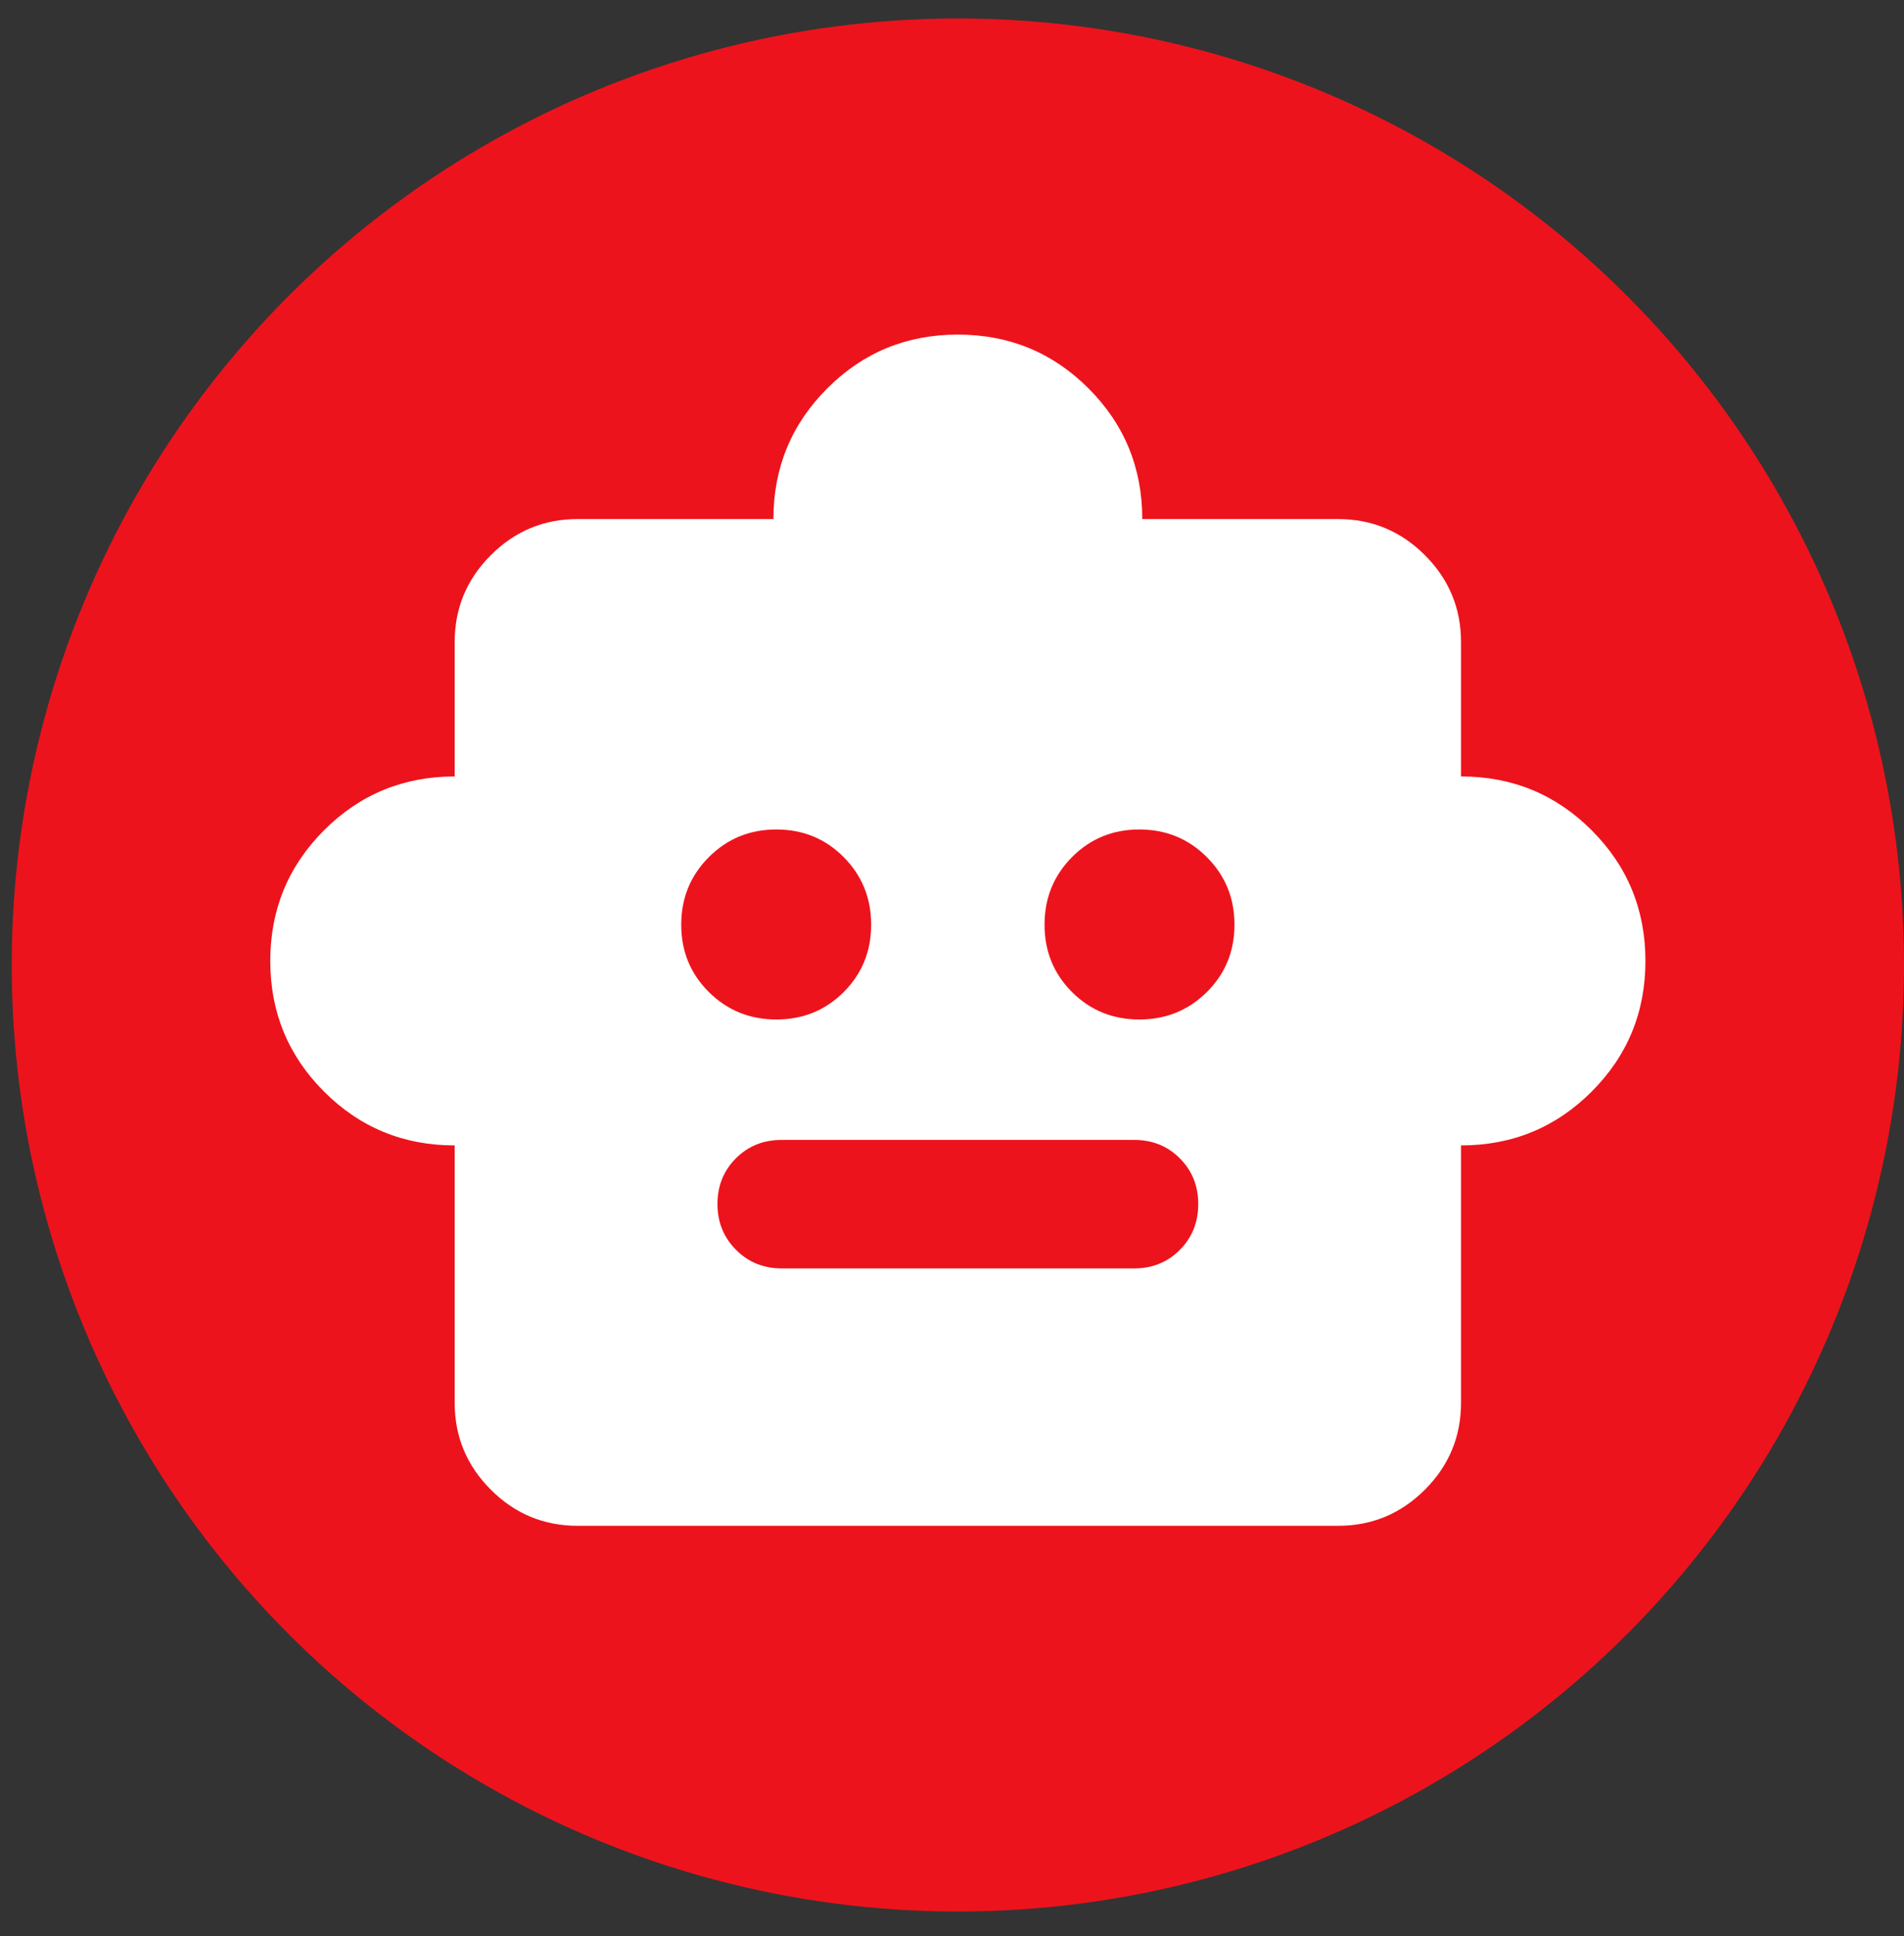 <?xml version="1.0" encoding="UTF-8"?> <svg xmlns="http://www.w3.org/2000/svg" width="61" height="62" viewBox="0 0 61 62" fill="none"><rect x="0" y="0" width="61" height="62" fill="#333333" stroke="none"/><circle cx="30.688" cy="30.904" r="30.312" fill="#ED131C"></circle><mask id="mask0_4_543" style="mask-type:alpha" maskUnits="userSpaceOnUse" x="7" y="7" width="48" height="48"><rect x="7.054" y="7.141" width="47.267" height="47.267" fill="#D9D9D9"></rect></mask><g mask="url(#mask0_4_543)"><path d="M14.567 36.682C12.926 36.682 11.531 36.108 10.382 34.959C9.233 33.81 8.659 32.415 8.659 30.774C8.659 29.133 9.233 27.738 10.382 26.589C11.531 25.44 12.926 24.866 14.567 24.866V20.562C14.567 19.479 14.953 18.551 15.724 17.78C16.495 17.009 17.423 16.623 18.506 16.623H24.779C24.779 14.982 25.354 13.587 26.503 12.438C27.651 11.289 29.046 10.715 30.688 10.715C32.329 10.715 33.724 11.289 34.873 12.438C36.022 13.587 36.596 14.982 36.596 16.623H42.869C43.952 16.623 44.88 17.009 45.651 17.78C46.422 18.551 46.808 19.479 46.808 20.562V24.866C48.449 24.866 49.844 25.44 50.993 26.589C52.142 27.738 52.716 29.133 52.716 30.774C52.716 32.415 52.142 33.81 50.993 34.959C49.844 36.108 48.449 36.682 46.808 36.682V44.925C46.808 46.008 46.422 46.935 45.651 47.707C44.88 48.478 43.952 48.864 42.869 48.864H18.506C17.423 48.864 16.495 48.478 15.724 47.707C14.953 46.935 14.567 46.008 14.567 44.925V36.682ZM24.873 32.649C25.725 32.649 26.445 32.356 27.031 31.77C27.617 31.184 27.91 30.465 27.91 29.613C27.91 28.761 27.617 28.04 27.031 27.45C26.445 26.859 25.725 26.564 24.873 26.564C24.021 26.564 23.3 26.859 22.71 27.45C22.12 28.04 21.825 28.761 21.825 29.613C21.825 30.465 22.12 31.184 22.71 31.77C23.3 32.356 24.021 32.649 24.873 32.649ZM36.502 32.649C37.354 32.649 38.075 32.356 38.665 31.77C39.255 31.184 39.55 30.465 39.55 29.613C39.55 28.761 39.255 28.04 38.665 27.45C38.075 26.859 37.354 26.564 36.502 26.564C35.65 26.564 34.931 26.859 34.344 27.45C33.758 28.04 33.465 28.761 33.465 29.613C33.465 30.465 33.758 31.184 34.344 31.77C34.931 32.356 35.65 32.649 36.502 32.649ZM25.05 40.621H36.337C36.918 40.621 37.406 40.423 37.799 40.028C38.192 39.633 38.389 39.142 38.389 38.558C38.389 37.977 38.192 37.489 37.799 37.096C37.406 36.702 36.918 36.506 36.337 36.506H25.038C24.457 36.506 23.97 36.702 23.576 37.096C23.183 37.489 22.986 37.977 22.986 38.558C22.986 39.139 23.184 39.628 23.58 40.026C23.975 40.423 24.465 40.621 25.05 40.621Z" fill="white"></path></g></svg> 